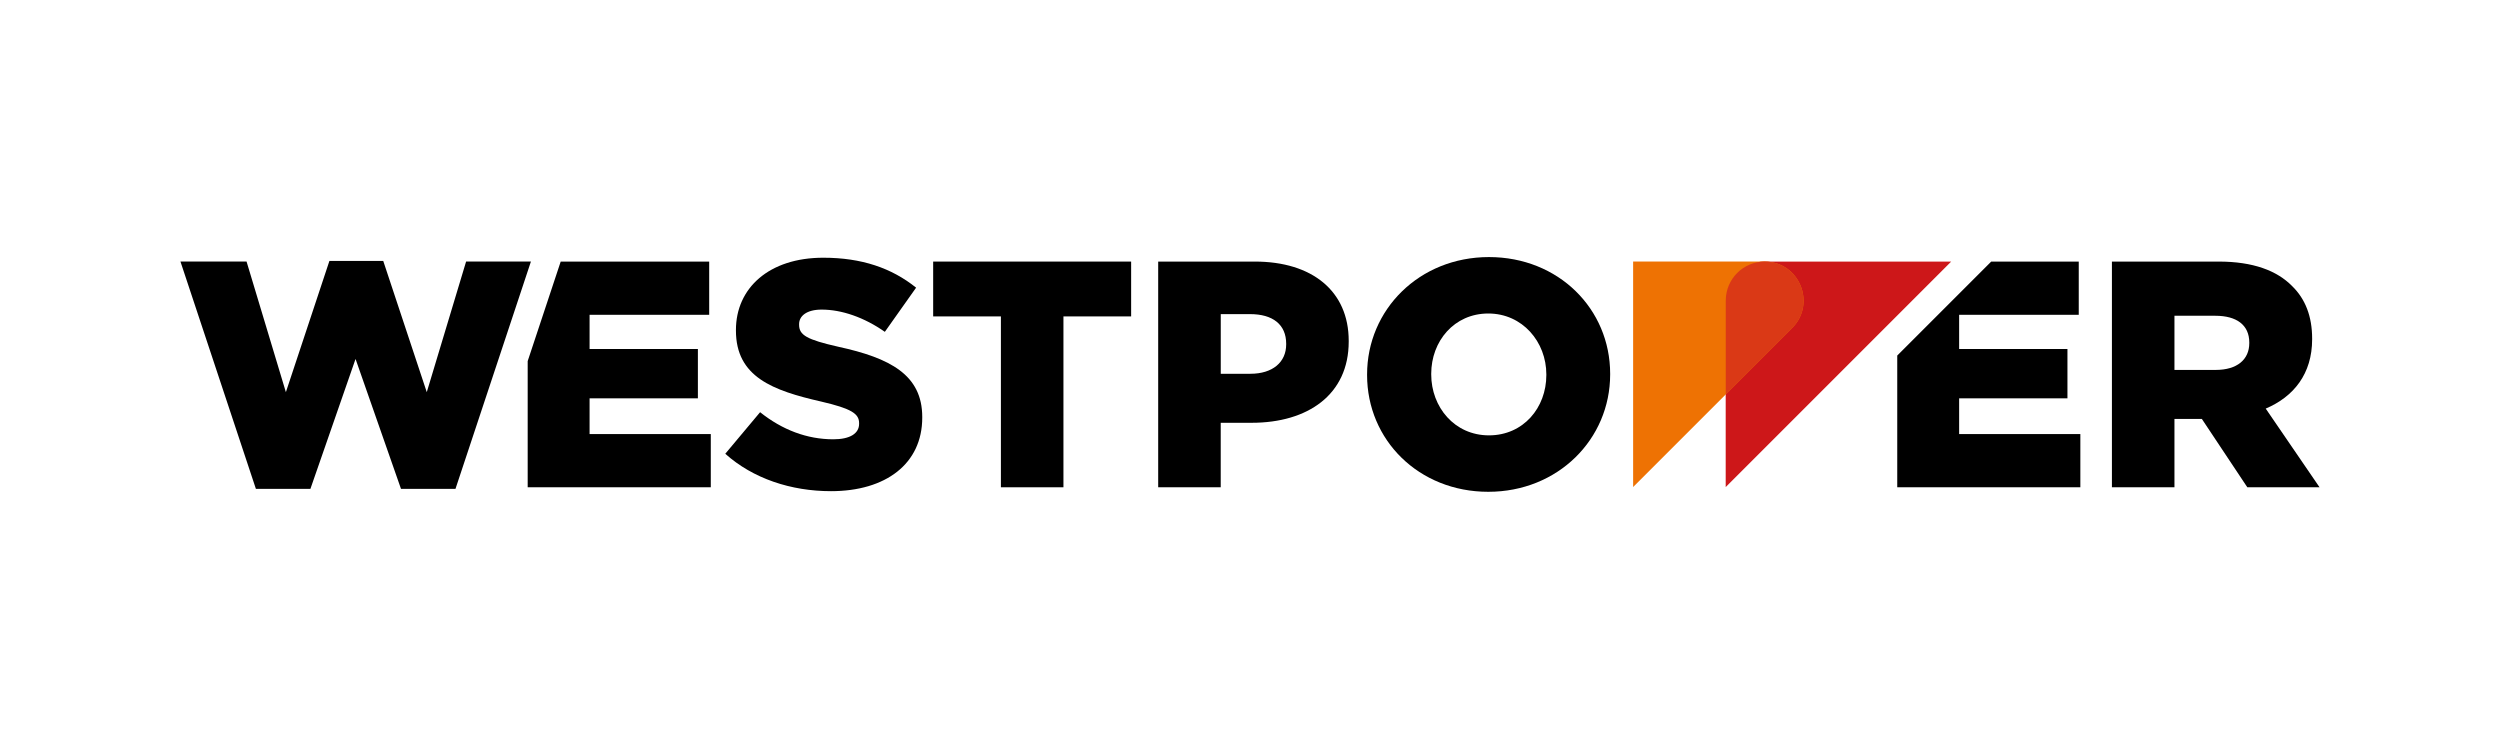 <svg width="284" height="85" viewBox="0 0 284 85" fill="none" xmlns="http://www.w3.org/2000/svg">
<g clip-path="url(#clip0_6058_14738)">
<path d="M196.039 55.331V34.142C196.039 31.695 198.02 29.715 200.466 29.715H221.655L196.039 55.331Z" fill="#CD1719"/>
<path d="M185.523 55.331V29.711H200.452C204.396 29.711 206.373 34.482 203.582 37.268L185.523 55.327V55.331Z" fill="#EE7203"/>
<path d="M203.584 37.272C206.37 34.486 204.402 29.723 200.465 29.715C198.023 29.719 196.047 31.699 196.047 34.142V44.809L203.584 37.272Z" fill="#DA3916"/>
<path d="M257.386 46.417C260.573 45.064 262.659 42.46 262.659 38.544V38.471C262.659 35.944 261.889 33.963 260.387 32.501C258.666 30.744 255.956 29.715 252.036 29.715H239.914V55.355H247.018V47.592H250.132L255.296 55.355H263.501L257.386 46.417ZM255.519 38.981C255.519 40.848 254.126 42.023 251.708 42.023H247.018V35.871H251.671C254.053 35.871 255.519 36.9 255.519 38.912V38.985V38.981Z" fill="black"/>
<path d="M222.558 45.247H234.862V39.645H222.558V35.761H236.146V29.715H226.203L215.527 40.391V55.355H236.328V49.313H222.558V45.247Z" fill="black"/>
<path d="M95.213 39.386C91.661 38.58 90.778 38.07 90.778 36.895V36.822C90.778 35.903 91.621 35.17 93.342 35.17C95.614 35.17 98.174 36.053 100.518 37.697L104.07 32.679C101.292 30.448 97.882 29.277 93.524 29.277C87.372 29.277 83.602 32.72 83.602 37.483V37.556C83.602 42.833 87.814 44.368 93.273 45.615C96.752 46.421 97.594 47.008 97.594 48.069V48.146C97.594 49.244 96.566 49.904 94.662 49.904C91.698 49.904 88.875 48.843 86.347 46.826L82.391 51.548C85.541 54.367 89.863 55.797 94.403 55.797C100.628 55.797 104.767 52.682 104.767 47.446V47.373C104.767 42.574 101.106 40.666 95.209 39.386H95.213Z" fill="black"/>
<path d="M106.008 35.944H113.703V55.355H120.807V35.944H128.497V29.715H106.008V35.944Z" fill="black"/>
<path d="M142.558 29.715H131.57V55.355H138.674V48.029H142.189C148.56 48.029 153.214 44.842 153.214 38.803V38.726C153.214 33.052 149.042 29.715 142.558 29.715ZM146.11 39.127C146.11 41.144 144.571 42.46 142.048 42.46H138.678V35.684H142.011C144.575 35.684 146.11 36.855 146.11 39.05V39.123V39.127Z" fill="black"/>
<path d="M169.144 29.203C161.234 29.203 155.301 35.173 155.301 42.536V42.609C155.301 49.971 161.161 55.868 169.071 55.868C176.98 55.868 182.914 49.899 182.914 42.536V42.463C182.914 35.1 177.053 29.203 169.144 29.203ZM175.664 42.609C175.664 46.31 173.064 49.457 169.144 49.457C165.223 49.457 162.587 46.233 162.587 42.536V42.463C162.587 38.765 165.187 35.614 169.071 35.614C172.955 35.614 175.664 38.838 175.664 42.536V42.609Z" fill="black"/>
<path d="M66.976 45.247H79.28V39.645H66.976V35.761H80.564V29.715H63.696L59.945 41.022V55.355H80.746V49.313H66.976V45.247Z" fill="black"/>
<path d="M52.949 29.713L48.481 44.549L43.536 29.641H37.421L32.476 44.549L28.009 29.713H20.5L29.07 55.536H35.262L40.39 40.778L45.553 55.536H51.742L60.312 29.713H52.949Z" fill="black"/>
</g>
<defs>
<clipPath id="clip0_6058_14738">
<rect width="243" height="26.661" fill="white" transform="translate(20.5 29.203)"/>
</clipPath>
</defs>
</svg>
